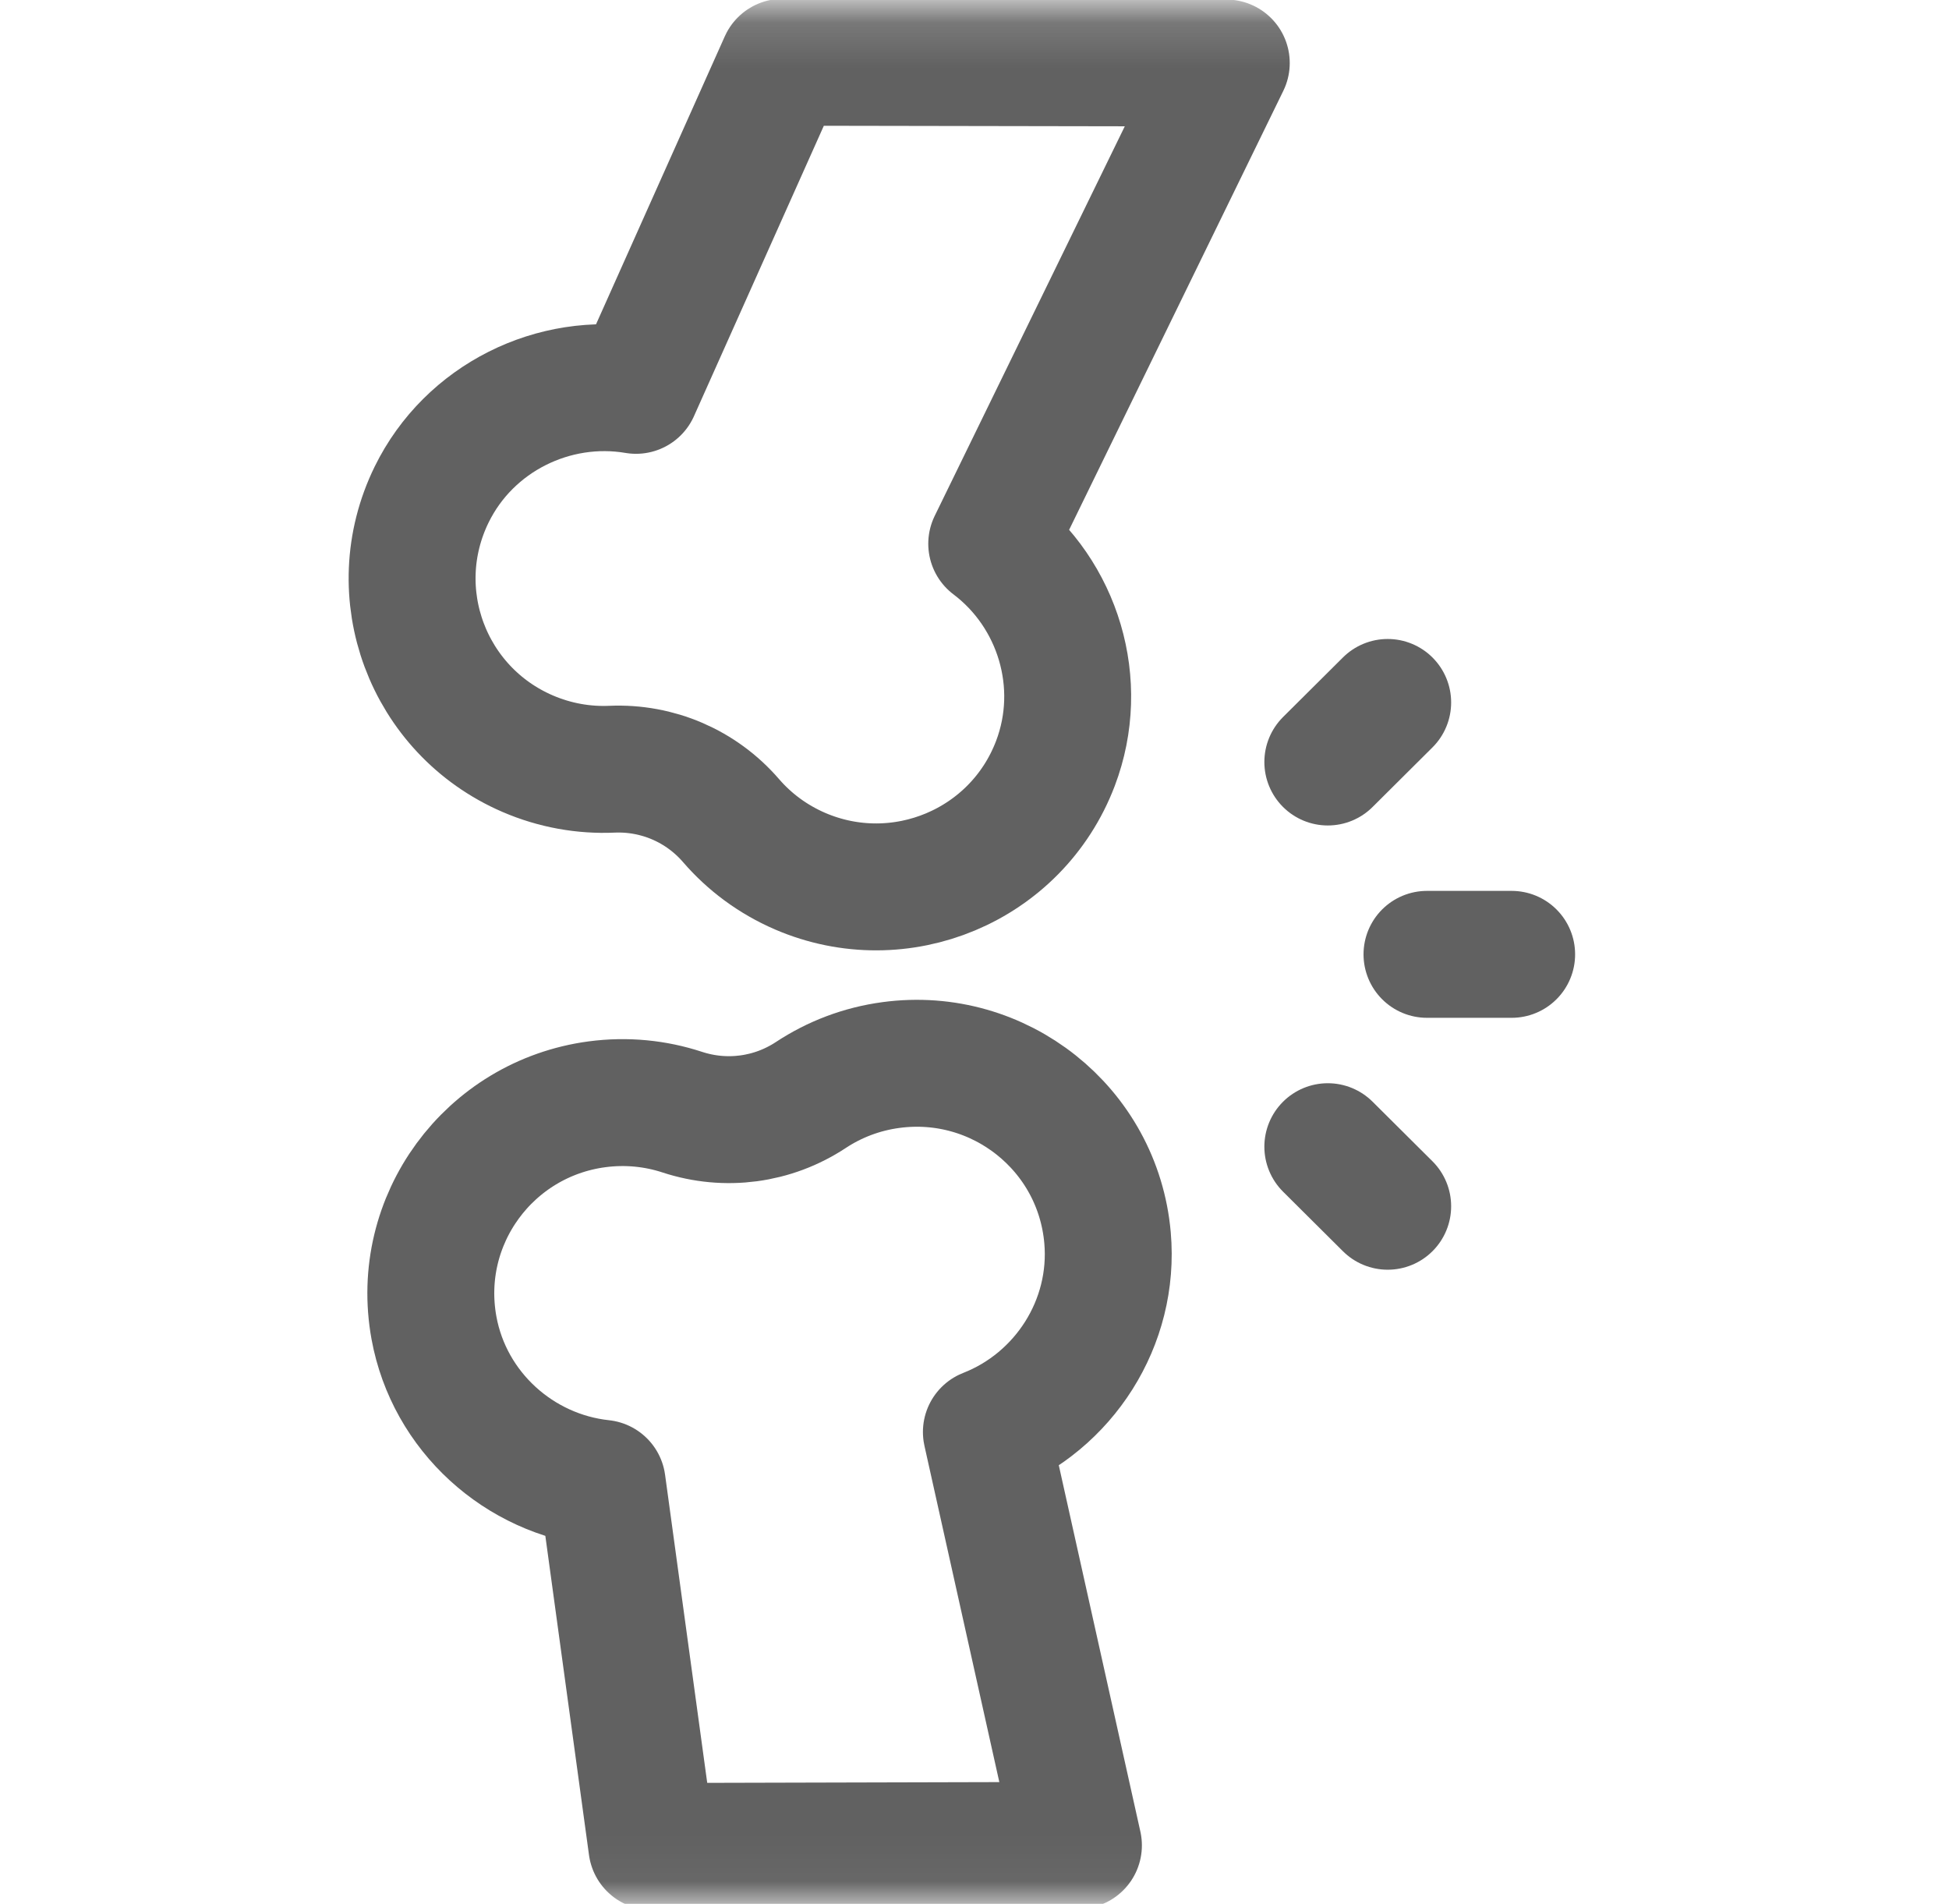 <svg width="43" height="42" viewBox="0 0 43 42" fill="none" xmlns="http://www.w3.org/2000/svg">
<mask id="mask0_83_834" style="mask-type:luminance" maskUnits="userSpaceOnUse" x="0" y="0" width="43" height="42">
<path d="M0.212 0.148H42.231V41.958H0.212V0.148Z" fill="white"/>
</mask>
<g mask="url(#mask0_83_834)">
<path d="M27.055 1.39L21.88 11.995C23.344 13.1 23.955 15.079 23.285 16.842C22.424 19.103 19.855 20.167 17.652 19.218C17.046 18.956 16.532 18.57 16.129 18.103C15.471 17.341 14.508 16.925 13.499 16.969C12.881 16.996 12.247 16.887 11.641 16.626C9.438 15.676 8.459 13.082 9.524 10.908C10.355 9.215 12.222 8.304 14.032 8.611L17.269 1.373L27.055 1.39Z" stroke="#616161" stroke-width="2.8" stroke-miterlimit="10" stroke-linecap="round" stroke-linejoin="round"/>
<path d="M23.793 40.709L21.762 31.59C23.472 30.922 24.6 29.183 24.435 27.305C24.223 24.896 22.041 23.176 19.662 23.494C19.007 23.581 18.408 23.814 17.892 24.154C17.051 24.71 16.011 24.849 15.052 24.534C14.464 24.341 13.825 24.274 13.17 24.361C10.791 24.679 9.141 26.911 9.574 29.291C9.912 31.145 11.46 32.527 13.286 32.722L14.382 40.733L23.793 40.709Z" stroke="#616161" stroke-width="2.8" stroke-miterlimit="10" stroke-linecap="round" stroke-linejoin="round"/>
<path d="M31.483 21.053H33.351" stroke="#616161" stroke-width="2.8" stroke-miterlimit="10" stroke-linecap="round" stroke-linejoin="round"/>
<path d="M29.295 25.296L30.616 26.61" stroke="#616161" stroke-width="2.8" stroke-miterlimit="10" stroke-linecap="round" stroke-linejoin="round"/>
<path d="M29.295 16.81L30.616 15.496" stroke="#616161" stroke-width="2.8" stroke-miterlimit="10" stroke-linecap="round" stroke-linejoin="round"/>
</g>
</svg>

